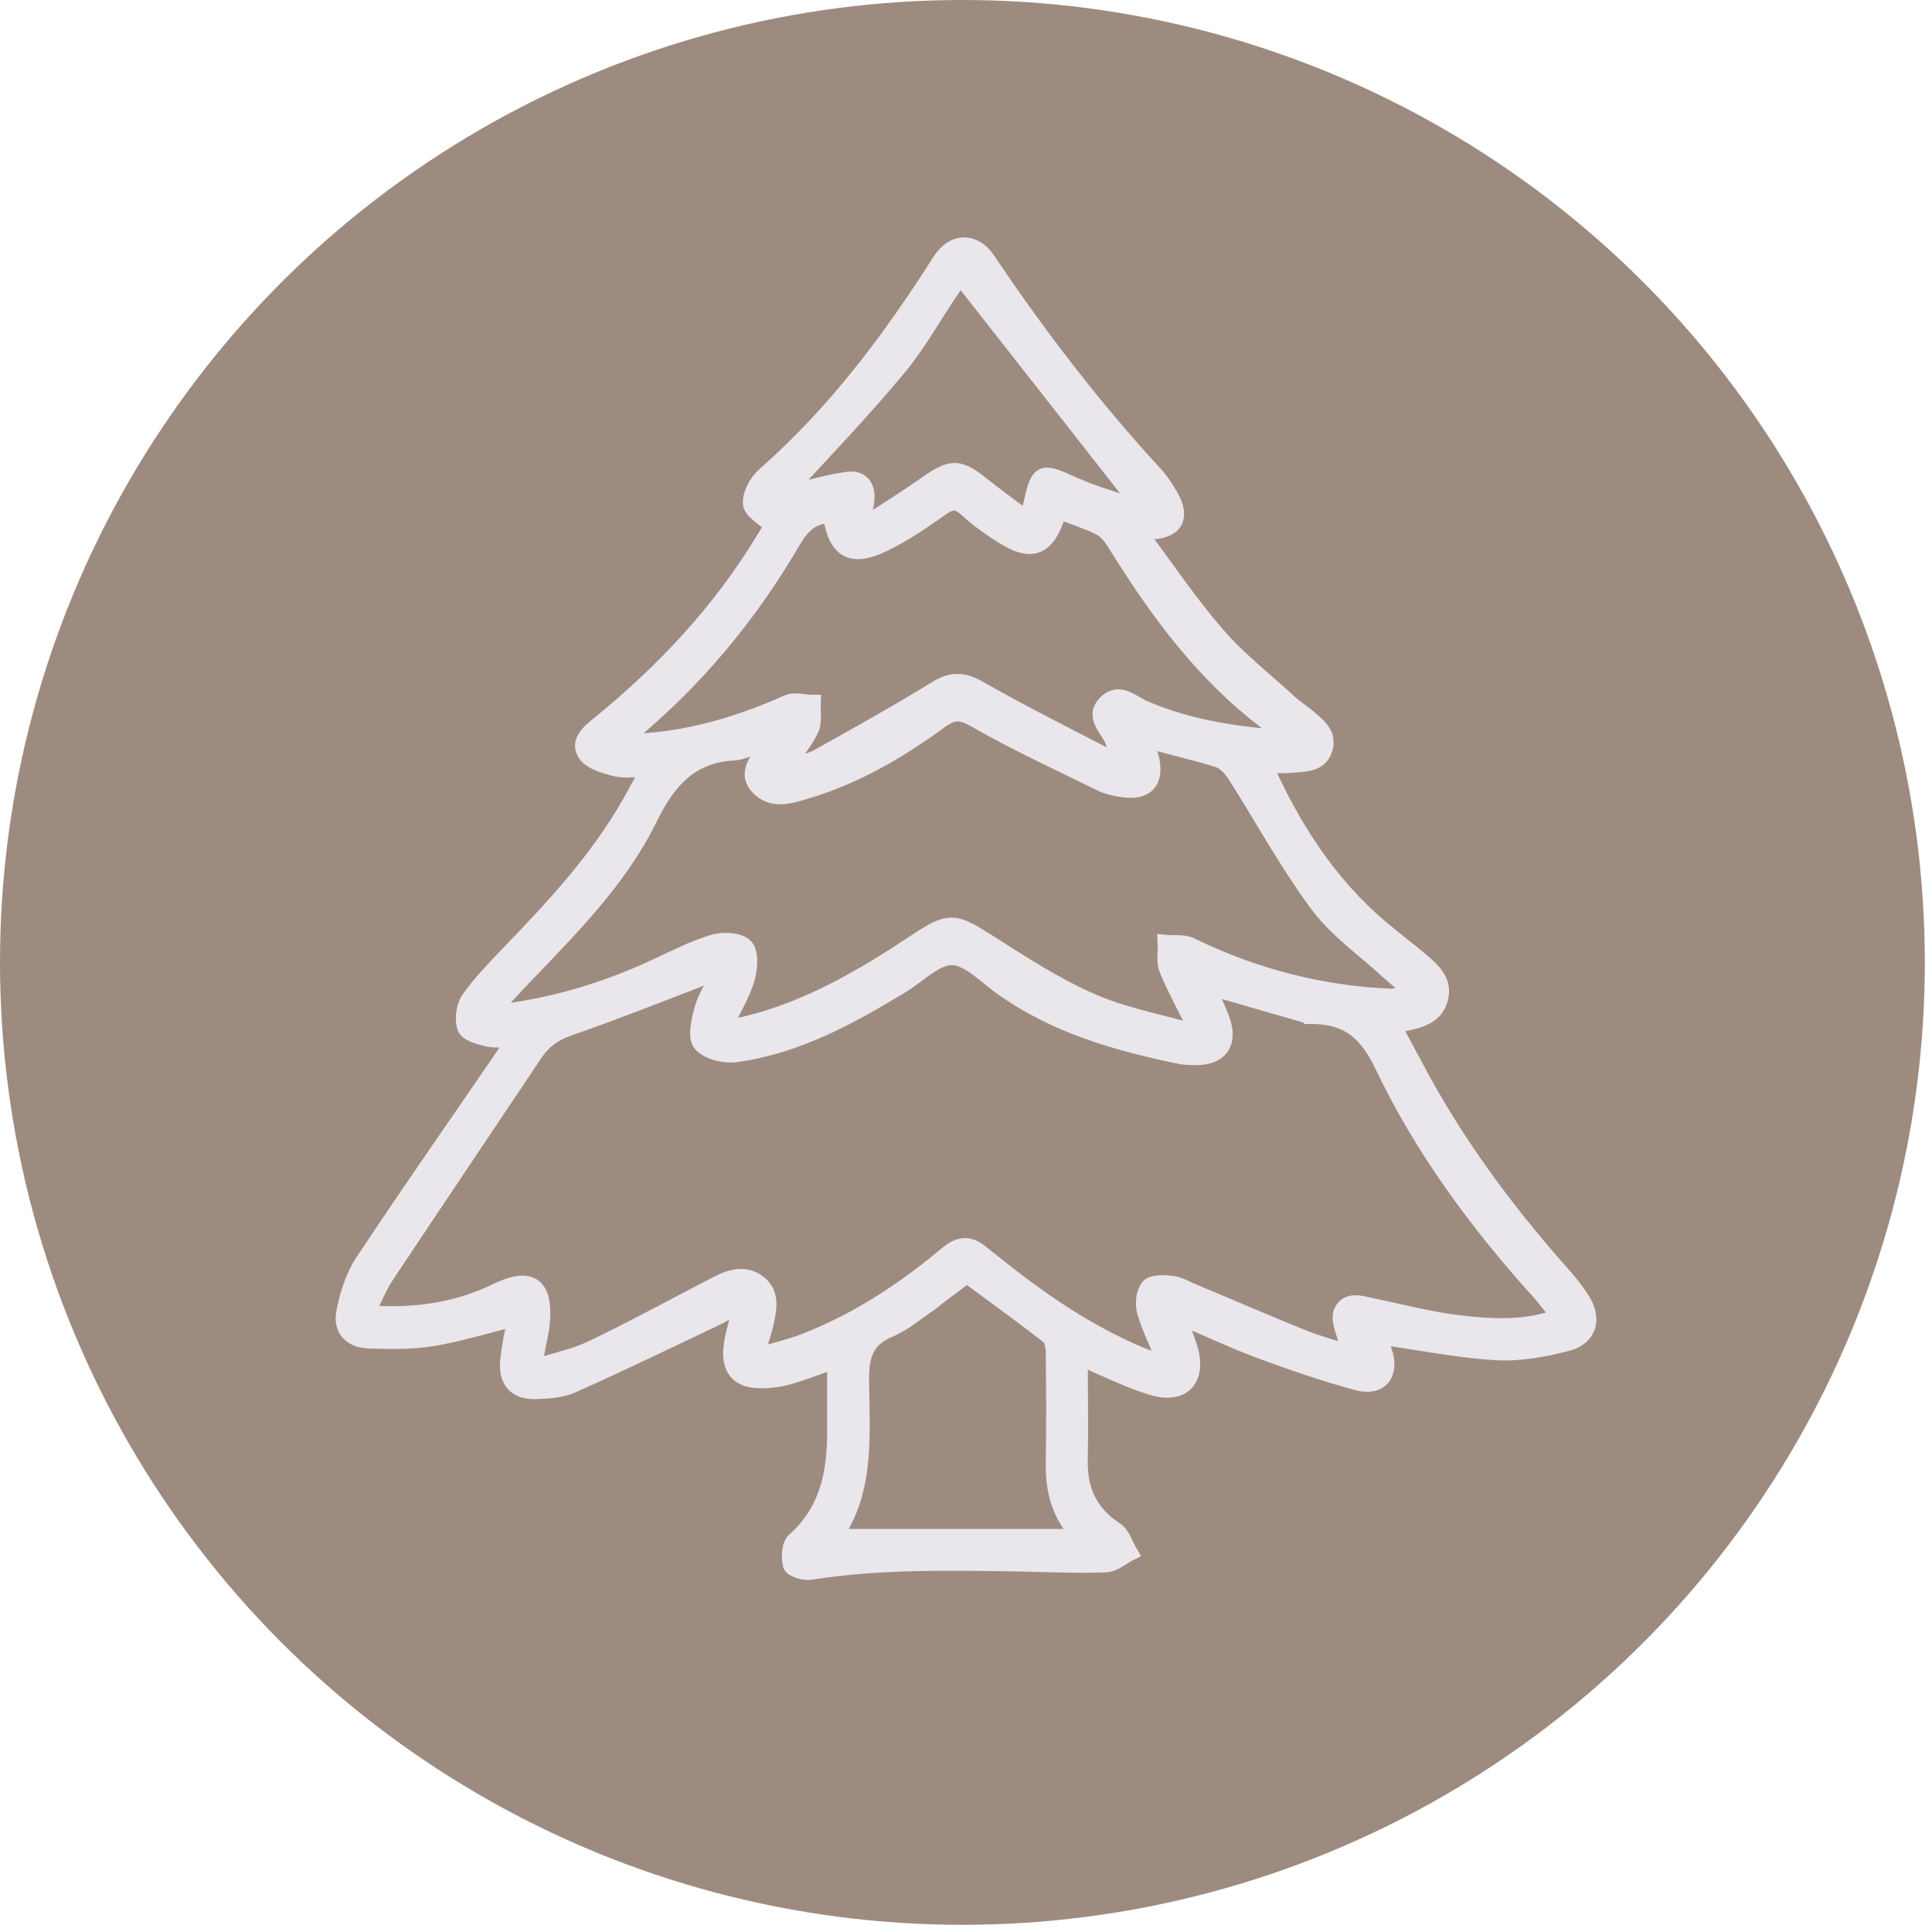 <svg xmlns="http://www.w3.org/2000/svg" width="118" height="118" viewBox="0 0 118 118" fill="none"><circle cx="58.781" cy="58.781" r="58.781" fill="#9E8B80"></circle><mask id="path-2-outside-1_1624_989" maskUnits="userSpaceOnUse" x="20" y="14" width="78" height="83" fill="black"><rect fill="white" x="20" y="14" width="78" height="83"></rect><path d="M84.272 81.93C84.36 82.133 84.448 82.336 84.527 82.539C84.984 83.923 84.285 84.797 82.882 84.418C80.844 83.858 78.843 83.174 76.868 82.438C75.272 81.842 73.728 81.106 71.916 80.343C72.206 81.129 72.448 81.714 72.637 82.31C73.209 84.189 72.258 85.282 70.394 84.722C68.912 84.277 67.509 83.554 65.938 82.906C65.938 85 65.978 87.095 65.938 89.189C65.899 91.028 66.546 92.426 68.116 93.453C68.534 93.718 68.71 94.366 68.991 94.838C68.511 95.08 68.041 95.512 67.548 95.535C65.801 95.597 64.042 95.522 62.292 95.482C58.025 95.42 53.745 95.319 49.501 95.99C49.122 96.052 48.388 95.826 48.322 95.597C48.195 95.139 48.234 94.366 48.538 94.098C50.601 92.269 51.032 89.896 51.019 87.333V83.082C50.131 83.387 49.194 83.766 48.221 84.048C47.663 84.211 47.082 84.29 46.497 84.29C45.156 84.303 44.548 83.655 44.686 82.31C44.774 81.498 45.051 80.697 45.319 79.62C44.624 79.986 44.14 80.268 43.647 80.51C40.762 81.881 37.872 83.279 34.947 84.584C34.275 84.889 33.452 84.928 32.705 84.951C31.539 84.99 30.945 84.342 31.046 83.161C31.121 82.261 31.337 81.384 31.49 80.494C29.744 80.926 28.085 81.446 26.388 81.724C25.147 81.927 23.841 81.901 22.565 81.865C21.488 81.839 20.841 81.204 21.034 80.176C21.236 79.096 21.592 77.967 22.186 77.067C24.971 72.865 27.86 68.742 30.706 64.576C30.935 64.245 31.111 63.892 31.379 63.447C30.772 63.447 30.266 63.535 29.783 63.421C29.29 63.306 28.555 63.103 28.428 62.76C28.252 62.278 28.353 61.49 28.643 61.058C29.326 60.079 30.174 59.206 31.01 58.328C33.782 55.458 36.504 52.552 38.492 49.051C38.848 48.416 39.188 47.781 39.658 46.943C38.848 46.943 38.189 47.058 37.595 46.917C36.935 46.753 36.086 46.511 35.77 46.017C35.3 45.281 36.034 44.698 36.618 44.227C40.533 41.039 43.951 37.41 46.585 33.08C46.814 32.714 47.042 32.344 47.18 32.102C46.66 31.607 45.9 31.202 45.874 30.756C45.835 30.184 46.252 29.424 46.722 29.019C51.029 25.236 54.407 20.716 57.46 15.918C58.234 14.714 59.497 14.688 60.297 15.879C63.398 20.5 66.78 24.904 70.554 29.005C70.919 29.398 71.226 29.883 71.491 30.351C72.199 31.607 71.755 32.383 70.338 32.445C70.198 32.445 70.074 32.458 69.565 32.497C71.236 34.733 72.653 36.85 74.315 38.768C75.643 40.303 77.279 41.572 78.784 42.957C79.101 43.248 79.479 43.477 79.822 43.768C80.429 44.289 81.19 44.809 80.886 45.748C80.583 46.7 79.646 46.625 78.859 46.7C78.366 46.753 77.86 46.7 77.214 46.7C78.96 50.611 81.151 53.998 84.33 56.692C85.14 57.376 85.989 58.011 86.798 58.698C87.507 59.294 88.228 59.955 87.938 61.009C87.66 62.049 86.723 62.278 85.809 62.481C85.607 62.521 85.404 62.544 85.049 62.596C85.528 63.496 85.972 64.284 86.39 65.083C88.809 69.678 91.849 73.818 95.28 77.689C95.76 78.236 96.243 78.805 96.622 79.417C97.343 80.573 97.026 81.675 95.724 82.019C94.33 82.386 92.838 82.654 91.418 82.579C89.175 82.451 86.949 82.006 84.569 81.666C84.393 81.741 84.367 81.842 84.327 81.931L84.272 81.93ZM48.653 29.987C49.691 29.758 50.729 29.454 51.78 29.313C52.603 29.199 52.981 29.745 52.906 30.544C52.867 30.95 52.73 31.355 52.642 31.761C52.717 31.849 52.805 31.925 52.883 32.016C54.15 31.192 55.43 30.393 56.657 29.529C58.113 28.515 58.57 28.515 59.938 29.604C60.813 30.302 61.711 30.95 62.586 31.61C62.762 31.408 62.827 31.355 62.85 31.306C62.912 31.129 62.965 30.962 63.004 30.786C63.448 28.753 63.611 28.744 65.511 29.604C66.79 30.187 68.171 30.557 69.5 31.015C69.5 30.927 69.526 30.851 69.539 30.76C65.919 26.152 62.295 21.53 58.649 16.884C58.508 17.074 58.27 17.431 58.029 17.784C56.964 19.358 56.041 21.047 54.826 22.493C52.724 25.02 50.458 27.392 48.14 29.906C48.114 29.981 48.078 30.07 48.052 30.148C48.206 30.109 48.343 30.086 48.659 29.984L48.653 29.987ZM68.306 46.298C68.306 46.298 68.42 46.351 68.469 46.387C68.43 46.334 68.394 46.285 68.368 46.082C68.24 45.817 68.103 45.562 68.002 45.284C67.737 44.521 66.696 43.798 67.571 42.934C68.355 42.149 69.141 42.96 69.863 43.278C72.585 44.459 75.458 44.878 78.41 45.094C78.384 44.917 78.397 44.865 78.371 44.852C77.799 44.407 77.218 43.962 76.647 43.507C73.076 40.601 70.441 36.932 68.048 33.06C67.833 32.717 67.516 32.363 67.16 32.183C66.377 31.804 65.541 31.535 64.692 31.205C64.617 31.381 64.539 31.571 64.464 31.777C63.856 33.401 63.008 33.744 61.513 32.87C60.638 32.35 59.789 31.755 59.044 31.067C58.45 30.534 58.068 30.596 57.461 31.028C56.335 31.826 55.169 32.615 53.942 33.211C51.98 34.15 51.079 33.59 50.762 31.473C49.597 31.434 48.95 32.108 48.395 33.06C45.774 37.554 42.493 41.5 38.481 44.829C38.354 44.93 38.266 45.071 38.001 45.349C38.798 45.297 39.369 45.287 39.927 45.235C42.791 44.956 45.487 44.105 48.108 42.937C48.526 42.747 49.12 42.937 49.627 42.937C49.6 43.471 49.728 44.079 49.512 44.538C49.156 45.287 48.602 45.935 48.095 46.733C48.135 46.76 48.17 46.773 48.21 46.796C48.21 46.77 48.236 46.733 48.21 46.72C48.17 46.681 48.121 46.658 48.184 46.809C48.778 46.632 49.411 46.553 49.943 46.262C52.388 44.904 54.83 43.533 57.21 42.073C58.147 41.501 58.855 41.54 59.806 42.086C62.3 43.507 64.872 44.803 67.415 46.112C67.68 46.252 68.049 46.187 68.29 46.288L68.306 46.298ZM70.114 45.192C70.075 45.281 70.052 45.356 70.052 45.611C70.127 45.853 70.242 46.092 70.294 46.334C70.61 47.719 70.003 48.389 68.622 48.2C68.152 48.138 67.672 48.036 67.254 47.833C64.672 46.563 62.051 45.359 59.57 43.935C58.672 43.415 58.189 43.441 57.405 44.011C54.898 45.85 52.215 47.414 49.211 48.301C48.248 48.593 47.161 48.949 46.325 48.059C45.477 47.159 46.413 46.383 46.769 45.546V45.392C46.694 45.405 46.606 45.418 46.364 45.454C45.845 45.631 45.339 45.925 44.807 45.948C42.137 46.102 40.782 47.676 39.652 49.974C37.818 53.718 34.853 56.663 32.004 59.648C31.383 60.295 30.789 60.957 30.002 61.804C30.675 61.765 31.027 61.778 31.37 61.729C34.383 61.271 37.26 60.371 40.018 59.088C41.171 58.554 42.323 57.959 43.525 57.589C44.132 57.399 45.144 57.435 45.5 57.818C45.855 58.185 45.777 59.176 45.588 59.811C45.284 60.79 44.726 61.69 44.233 62.717C44.563 62.704 44.778 62.717 44.994 62.678C45.248 62.639 45.5 62.59 45.741 62.524C49.476 61.585 52.744 59.667 55.91 57.56C58.013 56.162 58.277 56.241 60.406 57.599C62.433 58.882 64.457 60.214 66.648 61.166C68.597 62.03 70.764 62.423 72.841 63.018C72.893 62.917 72.955 62.815 73.004 62.714C72.423 61.546 71.789 60.39 71.293 59.186C71.104 58.715 71.231 58.132 71.205 57.599C71.711 57.651 72.295 57.547 72.723 57.763C76.572 59.641 80.623 60.695 84.893 60.885C85.285 60.898 85.689 60.721 86.31 60.593C85.65 60.034 85.197 59.68 84.766 59.284C83.323 57.952 81.638 56.784 80.486 55.223C78.625 52.71 77.13 49.941 75.445 47.303C75.191 46.91 74.799 46.492 74.381 46.364C72.987 45.932 71.557 45.628 70.075 45.182L70.114 45.192ZM79.927 62.027C77.89 61.444 75.863 60.845 73.721 60.237C74.077 61.048 74.417 61.696 74.645 62.383C75.089 63.728 74.482 64.553 73.088 64.553C72.758 64.553 72.429 64.553 72.099 64.491C68.224 63.693 64.45 62.626 61.159 60.263C60.183 59.566 59.158 58.46 58.146 58.446C57.134 58.433 56.096 59.539 55.067 60.161C51.901 62.092 48.672 63.856 44.951 64.376C44.255 64.478 43.227 64.223 42.822 63.742C42.48 63.336 42.721 62.321 42.91 61.634C43.126 60.871 43.593 60.174 44.102 59.173C43.266 59.53 42.747 59.769 42.215 59.971C39.734 60.911 37.263 61.902 34.756 62.763C33.832 63.08 33.172 63.562 32.653 64.337C29.627 68.857 26.588 73.376 23.575 77.905C23.131 78.566 22.84 79.338 22.383 80.216C25.347 80.445 27.93 80.039 30.323 78.884C32.222 77.957 33.336 78.275 33.071 80.89C33.009 81.472 32.856 82.032 32.755 82.618C32.715 82.847 32.728 83.076 32.702 83.508C33.956 83.102 35.121 82.873 36.147 82.379C38.742 81.135 41.262 79.751 43.822 78.432C44.631 78.013 45.506 77.758 46.303 78.357C47.138 78.979 46.949 79.918 46.76 80.782C46.632 81.377 46.417 81.95 46.153 82.85C47.305 82.507 48.255 82.29 49.14 81.95C52.368 80.694 55.231 78.815 57.876 76.593C58.61 75.984 59.204 75.958 59.903 76.531C60.18 76.76 60.474 76.989 60.765 77.215C63.526 79.437 66.439 81.43 69.716 82.801C70.134 82.978 70.578 83.079 71.211 83.272C70.718 82.068 70.235 81.116 69.945 80.111C69.804 79.653 69.883 78.943 70.16 78.612C70.402 78.334 71.084 78.37 71.567 78.422C71.985 78.462 72.39 78.714 72.795 78.88C75.087 79.833 77.352 80.821 79.657 81.751C80.555 82.107 81.492 82.346 82.595 82.703C82.406 82.31 82.305 82.156 82.265 81.993C82.125 81.358 81.733 80.595 81.962 80.114C82.327 79.316 83.215 79.669 83.924 79.81C85.67 80.176 87.407 80.635 89.18 80.838C91.155 81.067 93.156 81.168 95.118 80.471C95.056 80.294 95.043 80.167 94.991 80.091C94.674 79.686 94.37 79.28 94.028 78.897C90.241 74.695 86.885 70.162 84.456 65.06C83.48 63.018 82.305 62 79.935 62.039L79.927 62.027ZM56.794 79.581C55.972 80.127 55.211 80.811 54.313 81.181C52.844 81.79 52.567 82.831 52.58 84.29C52.619 87.641 52.935 91.055 50.934 93.885H66.003C64.675 92.465 64.345 90.979 64.371 89.34C64.41 87.105 64.397 84.873 64.371 82.638C64.371 82.271 64.283 81.76 64.028 81.571C62.396 80.301 60.725 79.097 59.053 77.863C58.319 78.409 57.623 78.943 56.801 79.564L56.794 79.581Z"></path></mask><path d="M84.272 81.93C84.36 82.133 84.448 82.336 84.527 82.539C84.984 83.923 84.285 84.797 82.882 84.418C80.844 83.858 78.843 83.174 76.868 82.438C75.272 81.842 73.728 81.106 71.916 80.343C72.206 81.129 72.448 81.714 72.637 82.31C73.209 84.189 72.258 85.282 70.394 84.722C68.912 84.277 67.509 83.554 65.938 82.906C65.938 85 65.978 87.095 65.938 89.189C65.899 91.028 66.546 92.426 68.116 93.453C68.534 93.718 68.71 94.366 68.991 94.838C68.511 95.08 68.041 95.512 67.548 95.535C65.801 95.597 64.042 95.522 62.292 95.482C58.025 95.42 53.745 95.319 49.501 95.99C49.122 96.052 48.388 95.826 48.322 95.597C48.195 95.139 48.234 94.366 48.538 94.098C50.601 92.269 51.032 89.896 51.019 87.333V83.082C50.131 83.387 49.194 83.766 48.221 84.048C47.663 84.211 47.082 84.29 46.497 84.29C45.156 84.303 44.548 83.655 44.686 82.31C44.774 81.498 45.051 80.697 45.319 79.62C44.624 79.986 44.14 80.268 43.647 80.51C40.762 81.881 37.872 83.279 34.947 84.584C34.275 84.889 33.452 84.928 32.705 84.951C31.539 84.99 30.945 84.342 31.046 83.161C31.121 82.261 31.337 81.384 31.49 80.494C29.744 80.926 28.085 81.446 26.388 81.724C25.147 81.927 23.841 81.901 22.565 81.865C21.488 81.839 20.841 81.204 21.034 80.176C21.236 79.096 21.592 77.967 22.186 77.067C24.971 72.865 27.86 68.742 30.706 64.576C30.935 64.245 31.111 63.892 31.379 63.447C30.772 63.447 30.266 63.535 29.783 63.421C29.29 63.306 28.555 63.103 28.428 62.76C28.252 62.278 28.353 61.49 28.643 61.058C29.326 60.079 30.174 59.206 31.01 58.328C33.782 55.458 36.504 52.552 38.492 49.051C38.848 48.416 39.188 47.781 39.658 46.943C38.848 46.943 38.189 47.058 37.595 46.917C36.935 46.753 36.086 46.511 35.77 46.017C35.3 45.281 36.034 44.698 36.618 44.227C40.533 41.039 43.951 37.41 46.585 33.08C46.814 32.714 47.042 32.344 47.18 32.102C46.66 31.607 45.9 31.202 45.874 30.756C45.835 30.184 46.252 29.424 46.722 29.019C51.029 25.236 54.407 20.716 57.46 15.918C58.234 14.714 59.497 14.688 60.297 15.879C63.398 20.5 66.78 24.904 70.554 29.005C70.919 29.398 71.226 29.883 71.491 30.351C72.199 31.607 71.755 32.383 70.338 32.445C70.198 32.445 70.074 32.458 69.565 32.497C71.236 34.733 72.653 36.85 74.315 38.768C75.643 40.303 77.279 41.572 78.784 42.957C79.101 43.248 79.479 43.477 79.822 43.768C80.429 44.289 81.19 44.809 80.886 45.748C80.583 46.7 79.646 46.625 78.859 46.7C78.366 46.753 77.86 46.7 77.214 46.7C78.96 50.611 81.151 53.998 84.33 56.692C85.14 57.376 85.989 58.011 86.798 58.698C87.507 59.294 88.228 59.955 87.938 61.009C87.66 62.049 86.723 62.278 85.809 62.481C85.607 62.521 85.404 62.544 85.049 62.596C85.528 63.496 85.972 64.284 86.39 65.083C88.809 69.678 91.849 73.818 95.28 77.689C95.76 78.236 96.243 78.805 96.622 79.417C97.343 80.573 97.026 81.675 95.724 82.019C94.33 82.386 92.838 82.654 91.418 82.579C89.175 82.451 86.949 82.006 84.569 81.666C84.393 81.741 84.367 81.842 84.327 81.931L84.272 81.93ZM48.653 29.987C49.691 29.758 50.729 29.454 51.78 29.313C52.603 29.199 52.981 29.745 52.906 30.544C52.867 30.95 52.73 31.355 52.642 31.761C52.717 31.849 52.805 31.925 52.883 32.016C54.15 31.192 55.43 30.393 56.657 29.529C58.113 28.515 58.57 28.515 59.938 29.604C60.813 30.302 61.711 30.95 62.586 31.61C62.762 31.408 62.827 31.355 62.85 31.306C62.912 31.129 62.965 30.962 63.004 30.786C63.448 28.753 63.611 28.744 65.511 29.604C66.79 30.187 68.171 30.557 69.5 31.015C69.5 30.927 69.526 30.851 69.539 30.76C65.919 26.152 62.295 21.53 58.649 16.884C58.508 17.074 58.27 17.431 58.029 17.784C56.964 19.358 56.041 21.047 54.826 22.493C52.724 25.02 50.458 27.392 48.14 29.906C48.114 29.981 48.078 30.07 48.052 30.148C48.206 30.109 48.343 30.086 48.659 29.984L48.653 29.987ZM68.306 46.298C68.306 46.298 68.42 46.351 68.469 46.387C68.43 46.334 68.394 46.285 68.368 46.082C68.24 45.817 68.103 45.562 68.002 45.284C67.737 44.521 66.696 43.798 67.571 42.934C68.355 42.149 69.141 42.96 69.863 43.278C72.585 44.459 75.458 44.878 78.41 45.094C78.384 44.917 78.397 44.865 78.371 44.852C77.799 44.407 77.218 43.962 76.647 43.507C73.076 40.601 70.441 36.932 68.048 33.06C67.833 32.717 67.516 32.363 67.16 32.183C66.377 31.804 65.541 31.535 64.692 31.205C64.617 31.381 64.539 31.571 64.464 31.777C63.856 33.401 63.008 33.744 61.513 32.87C60.638 32.35 59.789 31.755 59.044 31.067C58.45 30.534 58.068 30.596 57.461 31.028C56.335 31.826 55.169 32.615 53.942 33.211C51.98 34.15 51.079 33.59 50.762 31.473C49.597 31.434 48.95 32.108 48.395 33.06C45.774 37.554 42.493 41.5 38.481 44.829C38.354 44.93 38.266 45.071 38.001 45.349C38.798 45.297 39.369 45.287 39.927 45.235C42.791 44.956 45.487 44.105 48.108 42.937C48.526 42.747 49.12 42.937 49.627 42.937C49.6 43.471 49.728 44.079 49.512 44.538C49.156 45.287 48.602 45.935 48.095 46.733C48.135 46.76 48.17 46.773 48.21 46.796C48.21 46.77 48.236 46.733 48.21 46.72C48.17 46.681 48.121 46.658 48.184 46.809C48.778 46.632 49.411 46.553 49.943 46.262C52.388 44.904 54.83 43.533 57.21 42.073C58.147 41.501 58.855 41.54 59.806 42.086C62.3 43.507 64.872 44.803 67.415 46.112C67.68 46.252 68.049 46.187 68.29 46.288L68.306 46.298ZM70.114 45.192C70.075 45.281 70.052 45.356 70.052 45.611C70.127 45.853 70.242 46.092 70.294 46.334C70.61 47.719 70.003 48.389 68.622 48.2C68.152 48.138 67.672 48.036 67.254 47.833C64.672 46.563 62.051 45.359 59.57 43.935C58.672 43.415 58.189 43.441 57.405 44.011C54.898 45.85 52.215 47.414 49.211 48.301C48.248 48.593 47.161 48.949 46.325 48.059C45.477 47.159 46.413 46.383 46.769 45.546V45.392C46.694 45.405 46.606 45.418 46.364 45.454C45.845 45.631 45.339 45.925 44.807 45.948C42.137 46.102 40.782 47.676 39.652 49.974C37.818 53.718 34.853 56.663 32.004 59.648C31.383 60.295 30.789 60.957 30.002 61.804C30.675 61.765 31.027 61.778 31.37 61.729C34.383 61.271 37.26 60.371 40.018 59.088C41.171 58.554 42.323 57.959 43.525 57.589C44.132 57.399 45.144 57.435 45.5 57.818C45.855 58.185 45.777 59.176 45.588 59.811C45.284 60.79 44.726 61.69 44.233 62.717C44.563 62.704 44.778 62.717 44.994 62.678C45.248 62.639 45.5 62.59 45.741 62.524C49.476 61.585 52.744 59.667 55.91 57.56C58.013 56.162 58.277 56.241 60.406 57.599C62.433 58.882 64.457 60.214 66.648 61.166C68.597 62.03 70.764 62.423 72.841 63.018C72.893 62.917 72.955 62.815 73.004 62.714C72.423 61.546 71.789 60.39 71.293 59.186C71.104 58.715 71.231 58.132 71.205 57.599C71.711 57.651 72.295 57.547 72.723 57.763C76.572 59.641 80.623 60.695 84.893 60.885C85.285 60.898 85.689 60.721 86.31 60.593C85.65 60.034 85.197 59.68 84.766 59.284C83.323 57.952 81.638 56.784 80.486 55.223C78.625 52.71 77.13 49.941 75.445 47.303C75.191 46.91 74.799 46.492 74.381 46.364C72.987 45.932 71.557 45.628 70.075 45.182L70.114 45.192ZM79.927 62.027C77.89 61.444 75.863 60.845 73.721 60.237C74.077 61.048 74.417 61.696 74.645 62.383C75.089 63.728 74.482 64.553 73.088 64.553C72.758 64.553 72.429 64.553 72.099 64.491C68.224 63.693 64.45 62.626 61.159 60.263C60.183 59.566 59.158 58.46 58.146 58.446C57.134 58.433 56.096 59.539 55.067 60.161C51.901 62.092 48.672 63.856 44.951 64.376C44.255 64.478 43.227 64.223 42.822 63.742C42.48 63.336 42.721 62.321 42.91 61.634C43.126 60.871 43.593 60.174 44.102 59.173C43.266 59.53 42.747 59.769 42.215 59.971C39.734 60.911 37.263 61.902 34.756 62.763C33.832 63.08 33.172 63.562 32.653 64.337C29.627 68.857 26.588 73.376 23.575 77.905C23.131 78.566 22.84 79.338 22.383 80.216C25.347 80.445 27.93 80.039 30.323 78.884C32.222 77.957 33.336 78.275 33.071 80.89C33.009 81.472 32.856 82.032 32.755 82.618C32.715 82.847 32.728 83.076 32.702 83.508C33.956 83.102 35.121 82.873 36.147 82.379C38.742 81.135 41.262 79.751 43.822 78.432C44.631 78.013 45.506 77.758 46.303 78.357C47.138 78.979 46.949 79.918 46.76 80.782C46.632 81.377 46.417 81.95 46.153 82.85C47.305 82.507 48.255 82.29 49.14 81.95C52.368 80.694 55.231 78.815 57.876 76.593C58.61 75.984 59.204 75.958 59.903 76.531C60.18 76.76 60.474 76.989 60.765 77.215C63.526 79.437 66.439 81.43 69.716 82.801C70.134 82.978 70.578 83.079 71.211 83.272C70.718 82.068 70.235 81.116 69.945 80.111C69.804 79.653 69.883 78.943 70.16 78.612C70.402 78.334 71.084 78.37 71.567 78.422C71.985 78.462 72.39 78.714 72.795 78.88C75.087 79.833 77.352 80.821 79.657 81.751C80.555 82.107 81.492 82.346 82.595 82.703C82.406 82.31 82.305 82.156 82.265 81.993C82.125 81.358 81.733 80.595 81.962 80.114C82.327 79.316 83.215 79.669 83.924 79.81C85.67 80.176 87.407 80.635 89.18 80.838C91.155 81.067 93.156 81.168 95.118 80.471C95.056 80.294 95.043 80.167 94.991 80.091C94.674 79.686 94.37 79.28 94.028 78.897C90.241 74.695 86.885 70.162 84.456 65.06C83.48 63.018 82.305 62 79.935 62.039L79.927 62.027ZM56.794 79.581C55.972 80.127 55.211 80.811 54.313 81.181C52.844 81.79 52.567 82.831 52.58 84.29C52.619 87.641 52.935 91.055 50.934 93.885H66.003C64.675 92.465 64.345 90.979 64.371 89.34C64.41 87.105 64.397 84.873 64.371 82.638C64.371 82.271 64.283 81.76 64.028 81.571C62.396 80.301 60.725 79.097 59.053 77.863C58.319 78.409 57.623 78.943 56.801 79.564L56.794 79.581Z" fill="#E9E6EC"></path><path d="M84.272 81.93C84.36 82.133 84.448 82.336 84.527 82.539C84.984 83.923 84.285 84.797 82.882 84.418C80.844 83.858 78.843 83.174 76.868 82.438C75.272 81.842 73.728 81.106 71.916 80.343C72.206 81.129 72.448 81.714 72.637 82.31C73.209 84.189 72.258 85.282 70.394 84.722C68.912 84.277 67.509 83.554 65.938 82.906C65.938 85 65.978 87.095 65.938 89.189C65.899 91.028 66.546 92.426 68.116 93.453C68.534 93.718 68.71 94.366 68.991 94.838C68.511 95.08 68.041 95.512 67.548 95.535C65.801 95.597 64.042 95.522 62.292 95.482C58.025 95.42 53.745 95.319 49.501 95.99C49.122 96.052 48.388 95.826 48.322 95.597C48.195 95.139 48.234 94.366 48.538 94.098C50.601 92.269 51.032 89.896 51.019 87.333V83.082C50.131 83.387 49.194 83.766 48.221 84.048C47.663 84.211 47.082 84.29 46.497 84.29C45.156 84.303 44.548 83.655 44.686 82.31C44.774 81.498 45.051 80.697 45.319 79.62C44.624 79.986 44.14 80.268 43.647 80.51C40.762 81.881 37.872 83.279 34.947 84.584C34.275 84.889 33.452 84.928 32.705 84.951C31.539 84.99 30.945 84.342 31.046 83.161C31.121 82.261 31.337 81.384 31.49 80.494C29.744 80.926 28.085 81.446 26.388 81.724C25.147 81.927 23.841 81.901 22.565 81.865C21.488 81.839 20.841 81.204 21.034 80.176C21.236 79.096 21.592 77.967 22.186 77.067C24.971 72.865 27.86 68.742 30.706 64.576C30.935 64.245 31.111 63.892 31.379 63.447C30.772 63.447 30.266 63.535 29.783 63.421C29.29 63.306 28.555 63.103 28.428 62.76C28.252 62.278 28.353 61.49 28.643 61.058C29.326 60.079 30.174 59.206 31.01 58.328C33.782 55.458 36.504 52.552 38.492 49.051C38.848 48.416 39.188 47.781 39.658 46.943C38.848 46.943 38.189 47.058 37.595 46.917C36.935 46.753 36.086 46.511 35.77 46.017C35.3 45.281 36.034 44.698 36.618 44.227C40.533 41.039 43.951 37.41 46.585 33.08C46.814 32.714 47.042 32.344 47.18 32.102C46.66 31.607 45.9 31.202 45.874 30.756C45.835 30.184 46.252 29.424 46.722 29.019C51.029 25.236 54.407 20.716 57.46 15.918C58.234 14.714 59.497 14.688 60.297 15.879C63.398 20.5 66.78 24.904 70.554 29.005C70.919 29.398 71.226 29.883 71.491 30.351C72.199 31.607 71.755 32.383 70.338 32.445C70.198 32.445 70.074 32.458 69.565 32.497C71.236 34.733 72.653 36.85 74.315 38.768C75.643 40.303 77.279 41.572 78.784 42.957C79.101 43.248 79.479 43.477 79.822 43.768C80.429 44.289 81.19 44.809 80.886 45.748C80.583 46.7 79.646 46.625 78.859 46.7C78.366 46.753 77.86 46.7 77.214 46.7C78.96 50.611 81.151 53.998 84.33 56.692C85.14 57.376 85.989 58.011 86.798 58.698C87.507 59.294 88.228 59.955 87.938 61.009C87.66 62.049 86.723 62.278 85.809 62.481C85.607 62.521 85.404 62.544 85.049 62.596C85.528 63.496 85.972 64.284 86.39 65.083C88.809 69.678 91.849 73.818 95.28 77.689C95.76 78.236 96.243 78.805 96.622 79.417C97.343 80.573 97.026 81.675 95.724 82.019C94.33 82.386 92.838 82.654 91.418 82.579C89.175 82.451 86.949 82.006 84.569 81.666C84.393 81.741 84.367 81.842 84.327 81.931L84.272 81.93ZM48.653 29.987C49.691 29.758 50.729 29.454 51.78 29.313C52.603 29.199 52.981 29.745 52.906 30.544C52.867 30.95 52.73 31.355 52.642 31.761C52.717 31.849 52.805 31.925 52.883 32.016C54.15 31.192 55.43 30.393 56.657 29.529C58.113 28.515 58.57 28.515 59.938 29.604C60.813 30.302 61.711 30.95 62.586 31.61C62.762 31.408 62.827 31.355 62.85 31.306C62.912 31.129 62.965 30.962 63.004 30.786C63.448 28.753 63.611 28.744 65.511 29.604C66.79 30.187 68.171 30.557 69.5 31.015C69.5 30.927 69.526 30.851 69.539 30.76C65.919 26.152 62.295 21.53 58.649 16.884C58.508 17.074 58.27 17.431 58.029 17.784C56.964 19.358 56.041 21.047 54.826 22.493C52.724 25.02 50.458 27.392 48.14 29.906C48.114 29.981 48.078 30.07 48.052 30.148C48.206 30.109 48.343 30.086 48.659 29.984L48.653 29.987ZM68.306 46.298C68.306 46.298 68.42 46.351 68.469 46.387C68.43 46.334 68.394 46.285 68.368 46.082C68.24 45.817 68.103 45.562 68.002 45.284C67.737 44.521 66.696 43.798 67.571 42.934C68.355 42.149 69.141 42.96 69.863 43.278C72.585 44.459 75.458 44.878 78.41 45.094C78.384 44.917 78.397 44.865 78.371 44.852C77.799 44.407 77.218 43.962 76.647 43.507C73.076 40.601 70.441 36.932 68.048 33.06C67.833 32.717 67.516 32.363 67.16 32.183C66.377 31.804 65.541 31.535 64.692 31.205C64.617 31.381 64.539 31.571 64.464 31.777C63.856 33.401 63.008 33.744 61.513 32.87C60.638 32.35 59.789 31.755 59.044 31.067C58.45 30.534 58.068 30.596 57.461 31.028C56.335 31.826 55.169 32.615 53.942 33.211C51.98 34.15 51.079 33.59 50.762 31.473C49.597 31.434 48.95 32.108 48.395 33.06C45.774 37.554 42.493 41.5 38.481 44.829C38.354 44.93 38.266 45.071 38.001 45.349C38.798 45.297 39.369 45.287 39.927 45.235C42.791 44.956 45.487 44.105 48.108 42.937C48.526 42.747 49.12 42.937 49.627 42.937C49.6 43.471 49.728 44.079 49.512 44.538C49.156 45.287 48.602 45.935 48.095 46.733C48.135 46.76 48.17 46.773 48.21 46.796C48.21 46.77 48.236 46.733 48.21 46.72C48.17 46.681 48.121 46.658 48.184 46.809C48.778 46.632 49.411 46.553 49.943 46.262C52.388 44.904 54.83 43.533 57.21 42.073C58.147 41.501 58.855 41.54 59.806 42.086C62.3 43.507 64.872 44.803 67.415 46.112C67.68 46.252 68.049 46.187 68.29 46.288L68.306 46.298ZM70.114 45.192C70.075 45.281 70.052 45.356 70.052 45.611C70.127 45.853 70.242 46.092 70.294 46.334C70.61 47.719 70.003 48.389 68.622 48.2C68.152 48.138 67.672 48.036 67.254 47.833C64.672 46.563 62.051 45.359 59.57 43.935C58.672 43.415 58.189 43.441 57.405 44.011C54.898 45.85 52.215 47.414 49.211 48.301C48.248 48.593 47.161 48.949 46.325 48.059C45.477 47.159 46.413 46.383 46.769 45.546V45.392C46.694 45.405 46.606 45.418 46.364 45.454C45.845 45.631 45.339 45.925 44.807 45.948C42.137 46.102 40.782 47.676 39.652 49.974C37.818 53.718 34.853 56.663 32.004 59.648C31.383 60.295 30.789 60.957 30.002 61.804C30.675 61.765 31.027 61.778 31.37 61.729C34.383 61.271 37.26 60.371 40.018 59.088C41.171 58.554 42.323 57.959 43.525 57.589C44.132 57.399 45.144 57.435 45.5 57.818C45.855 58.185 45.777 59.176 45.588 59.811C45.284 60.79 44.726 61.69 44.233 62.717C44.563 62.704 44.778 62.717 44.994 62.678C45.248 62.639 45.5 62.59 45.741 62.524C49.476 61.585 52.744 59.667 55.91 57.56C58.013 56.162 58.277 56.241 60.406 57.599C62.433 58.882 64.457 60.214 66.648 61.166C68.597 62.03 70.764 62.423 72.841 63.018C72.893 62.917 72.955 62.815 73.004 62.714C72.423 61.546 71.789 60.39 71.293 59.186C71.104 58.715 71.231 58.132 71.205 57.599C71.711 57.651 72.295 57.547 72.723 57.763C76.572 59.641 80.623 60.695 84.893 60.885C85.285 60.898 85.689 60.721 86.31 60.593C85.65 60.034 85.197 59.68 84.766 59.284C83.323 57.952 81.638 56.784 80.486 55.223C78.625 52.71 77.13 49.941 75.445 47.303C75.191 46.91 74.799 46.492 74.381 46.364C72.987 45.932 71.557 45.628 70.075 45.182L70.114 45.192ZM79.927 62.027C77.89 61.444 75.863 60.845 73.721 60.237C74.077 61.048 74.417 61.696 74.645 62.383C75.089 63.728 74.482 64.553 73.088 64.553C72.758 64.553 72.429 64.553 72.099 64.491C68.224 63.693 64.45 62.626 61.159 60.263C60.183 59.566 59.158 58.46 58.146 58.446C57.134 58.433 56.096 59.539 55.067 60.161C51.901 62.092 48.672 63.856 44.951 64.376C44.255 64.478 43.227 64.223 42.822 63.742C42.48 63.336 42.721 62.321 42.91 61.634C43.126 60.871 43.593 60.174 44.102 59.173C43.266 59.53 42.747 59.769 42.215 59.971C39.734 60.911 37.263 61.902 34.756 62.763C33.832 63.08 33.172 63.562 32.653 64.337C29.627 68.857 26.588 73.376 23.575 77.905C23.131 78.566 22.84 79.338 22.383 80.216C25.347 80.445 27.93 80.039 30.323 78.884C32.222 77.957 33.336 78.275 33.071 80.89C33.009 81.472 32.856 82.032 32.755 82.618C32.715 82.847 32.728 83.076 32.702 83.508C33.956 83.102 35.121 82.873 36.147 82.379C38.742 81.135 41.262 79.751 43.822 78.432C44.631 78.013 45.506 77.758 46.303 78.357C47.138 78.979 46.949 79.918 46.76 80.782C46.632 81.377 46.417 81.95 46.153 82.85C47.305 82.507 48.255 82.29 49.14 81.95C52.368 80.694 55.231 78.815 57.876 76.593C58.61 75.984 59.204 75.958 59.903 76.531C60.18 76.76 60.474 76.989 60.765 77.215C63.526 79.437 66.439 81.43 69.716 82.801C70.134 82.978 70.578 83.079 71.211 83.272C70.718 82.068 70.235 81.116 69.945 80.111C69.804 79.653 69.883 78.943 70.16 78.612C70.402 78.334 71.084 78.37 71.567 78.422C71.985 78.462 72.39 78.714 72.795 78.88C75.087 79.833 77.352 80.821 79.657 81.751C80.555 82.107 81.492 82.346 82.595 82.703C82.406 82.31 82.305 82.156 82.265 81.993C82.125 81.358 81.733 80.595 81.962 80.114C82.327 79.316 83.215 79.669 83.924 79.81C85.67 80.176 87.407 80.635 89.18 80.838C91.155 81.067 93.156 81.168 95.118 80.471C95.056 80.294 95.043 80.167 94.991 80.091C94.674 79.686 94.37 79.28 94.028 78.897C90.241 74.695 86.885 70.162 84.456 65.06C83.48 63.018 82.305 62 79.935 62.039L79.927 62.027ZM56.794 79.581C55.972 80.127 55.211 80.811 54.313 81.181C52.844 81.79 52.567 82.831 52.58 84.29C52.619 87.641 52.935 91.055 50.934 93.885H66.003C64.675 92.465 64.345 90.979 64.371 89.34C64.41 87.105 64.397 84.873 64.371 82.638C64.371 82.271 64.283 81.76 64.028 81.571C62.396 80.301 60.725 79.097 59.053 77.863C58.319 78.409 57.623 78.943 56.801 79.564L56.794 79.581Z" stroke="#E9E6EC" mask="url(#path-2-outside-1_1624_989)"></path></svg>